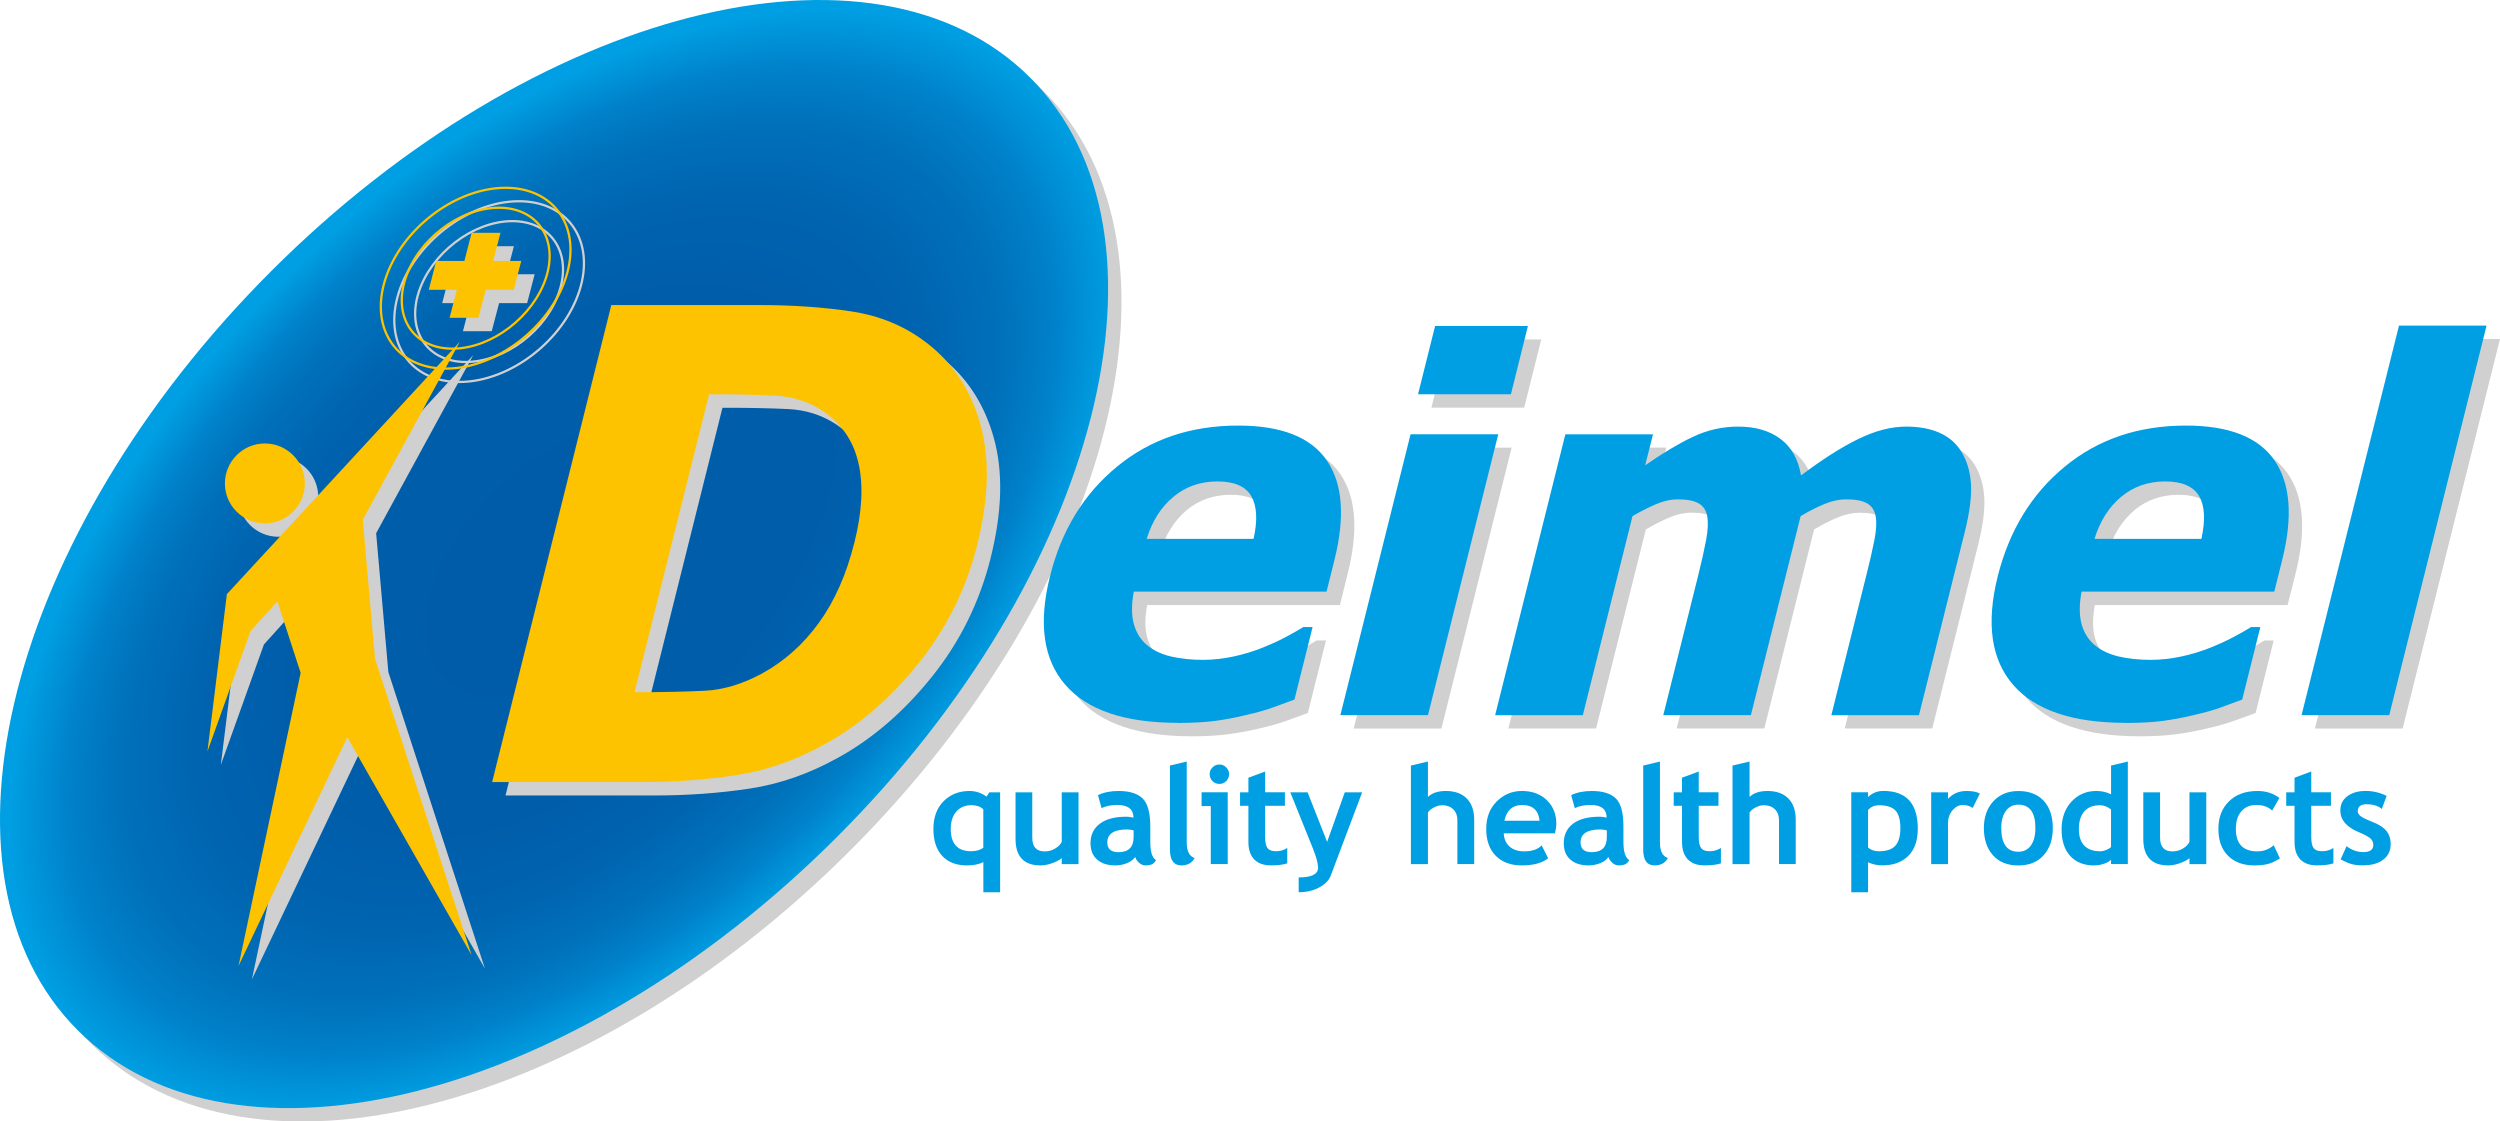 <svg xmlns="http://www.w3.org/2000/svg" xmlns:xlink="http://www.w3.org/1999/xlink" viewBox="0 0 584.15 262.04"><defs><style>.cls-1{stroke:#fdc300;}.cls-1,.cls-2{fill:none;stroke-miterlimit:3.86;stroke-width:.53px;}.cls-2{stroke:#d0d0d0;}.cls-3,.cls-4{fill:#fdc300;}.cls-5,.cls-6{fill:#d0d0d0;}.cls-7{mix-blend-mode:multiply;}.cls-8{fill:url(#radial-gradient);}.cls-6,.cls-4,.cls-9{fill-rule:evenodd;}.cls-9{fill:#009fe3;}.cls-10{isolation:isolate;}</style><radialGradient id="radial-gradient" cx="213.61" cy="-613.7" fx="213.61" fy="-613.7" r="157.38" gradientTransform="translate(236.17 538.26) rotate(-45) scale(1 .59)" gradientUnits="userSpaceOnUse"><stop offset="0" stop-color="#005ca9"></stop><stop offset=".49" stop-color="#005daa"></stop><stop offset=".66" stop-color="#0064b0"></stop><stop offset=".79" stop-color="#0070ba"></stop><stop offset=".89" stop-color="#0081c9"></stop><stop offset=".97" stop-color="#0097dc"></stop><stop offset="1" stop-color="#009fe3"></stop></radialGradient></defs><g class="cls-10"><g id="Capa_2"><g id="Layer_1"><g><g><path class="cls-5" d="M243.88,21.31c36.5,36.5,16.28,115.92-45.18,177.38-61.46,61.47-140.89,81.69-177.4,45.19C-15.21,207.36,5.03,127.95,66.5,66.49,127.96,5.01,207.37-15.21,243.88,21.31Z"></path><g><path class="cls-6" d="M278.38,172.04c-12.42,0-21.2-2.97-26.34-8.89-5.13-5.93-6.33-14.37-3.59-25.32,2.66-10.72,7.9-19.29,15.67-25.67,7.78-6.39,17.21-9.59,28.31-9.59,10.07,0,16.96,2.72,20.7,8.14,3.73,5.42,4.32,13.19,1.78,23.29l-1.83,7.38h-45.03c-.57,3.05-.56,5.59,.03,7.64,.58,2.06,1.62,3.68,3.1,4.88,1.47,1.21,3.31,2.09,5.51,2.62,2.22,.52,4.73,.78,7.51,.78,2.38,0,4.79-.26,7.22-.8,2.46-.54,4.73-1.23,6.89-2.1,1.86-.76,3.61-1.57,5.27-2.44,1.64-.87,3-1.65,4.05-2.31h2.2l-4.24,16.94c-1.85,.67-3.54,1.28-5.06,1.85-1.53,.57-3.58,1.14-6.16,1.74-2.37,.58-4.77,1.03-7.22,1.36-2.45,.33-5.37,.51-8.76,.51Zm17.66-43.01c.98-4.37,.79-7.69-.54-9.98-1.35-2.29-3.98-3.44-7.91-3.44s-7.46,1.2-10.31,3.6c-2.87,2.42-4.93,5.68-6.21,9.81h24.97Z"></path><path class="cls-6" d="M336.8,170.23h-20.49l16.42-65.63h20.48l-16.41,65.63Zm19.34-74.97h-21.68l3.99-15.94h21.68l-3.99,15.94Z"></path><path class="cls-6" d="M431.04,170.23l8.2-32.78c.81-3.23,1.43-5.95,1.87-8.18,.44-2.23,.55-4.03,.3-5.43-.24-1.39-.9-2.42-1.97-3.07-1.08-.64-2.72-.96-4.94-.96-1.58,0-3.22,.33-4.91,1.02-1.7,.68-3.61,1.65-5.71,2.89l-11.63,46.5h-20.48l8.19-32.78c.8-3.19,1.42-5.92,1.83-8.15,.43-2.25,.52-4.06,.28-5.47-.23-1.39-.89-2.42-1.97-3.07-1.08-.64-2.71-.96-4.91-.96-1.68,0-3.43,.39-5.22,1.16-1.81,.79-3.6,1.7-5.4,2.76l-11.63,46.5h-20.49l16.41-65.63h20.48l-1.81,7.26c4.05-2.85,7.78-5.06,11.13-6.66,3.38-1.6,6.89-2.4,10.6-2.4,4.01,0,7.3,.96,9.86,2.86,2.57,1.9,4.17,4.76,4.81,8.53,4.86-3.66,9.28-6.47,13.25-8.44,3.99-1.96,7.77-2.95,11.34-2.95,3.06,0,5.65,.49,7.82,1.47,2.18,.97,3.86,2.43,5.06,4.37,1.3,2.11,2.04,4.62,2.24,7.51,.19,2.91-.3,6.7-1.48,11.37l-10.67,42.71h-20.49Z"></path><path class="cls-6" d="M499.85,172.04c-12.42,0-21.2-2.97-26.34-8.89-5.14-5.93-6.35-14.37-3.6-25.32,2.67-10.72,7.9-19.29,15.67-25.67,7.78-6.39,17.2-9.59,28.3-9.59,10.09,0,16.98,2.72,20.71,8.14,3.72,5.42,4.31,13.19,1.79,23.29l-1.86,7.38h-45.03c-.56,3.05-.56,5.59,.01,7.64,.6,2.06,1.64,3.68,3.14,4.88,1.46,1.21,3.29,2.09,5.52,2.62,2.2,.52,4.71,.78,7.49,.78,2.39,0,4.8-.26,7.24-.8,2.45-.54,4.73-1.23,6.87-2.1,1.87-.76,3.64-1.57,5.27-2.44,1.65-.87,3.01-1.65,4.07-2.31h2.17l-4.22,16.94c-1.86,.67-3.54,1.28-5.08,1.85-1.52,.57-3.58,1.14-6.13,1.74-2.37,.58-4.78,1.03-7.23,1.36-2.45,.33-5.36,.51-8.75,.51Zm17.65-43.01c.98-4.37,.8-7.69-.55-9.98-1.33-2.29-3.97-3.44-7.91-3.44s-7.45,1.2-10.31,3.6c-2.85,2.42-4.93,5.68-6.19,9.81h24.96Z"></path><polygon class="cls-6" points="561.4 170.23 540.9 170.23 563.67 79.21 584.15 79.21 561.4 170.23"></polygon></g></g><g><path class="cls-8" d="M240.74,18.17c36.52,36.52,16.29,115.93-45.17,177.4-61.47,61.46-140.87,81.69-177.39,45.18C-18.34,204.24,1.89,124.81,63.36,63.36,124.82,1.89,204.25-18.33,240.74,18.17Z"></path><g><path class="cls-9" d="M229.77,208.48v-7.05c-.95,.51-2.23,.78-3.87,.78-2.46,0-4.36-.74-5.75-2.22-1.36-1.5-2.05-3.59-2.05-6.31s.79-4.85,2.37-6.46c1.58-1.6,3.61-2.4,6.06-2.4,1.47,0,2.78,.44,3.99,1.31l.64-1h2.53v23.36h-3.92Zm0-19.38c-.7-.65-1.62-.96-2.75-.96-1.52,0-2.72,.5-3.59,1.51-.85,1-1.28,2.35-1.28,4.03,0,3.47,1.59,5.22,4.75,5.22,1.15,0,2.1-.27,2.86-.8v-8.99Z"></path><path class="cls-9" d="M248.09,201.92v-1.41c-.55,.47-1.31,.86-2.29,1.2-.97,.34-1.87,.5-2.66,.5-3.9,0-5.85-2.07-5.85-6.19v-10.89h3.91v10.59c0,2.15,.96,3.22,2.9,3.22,.89,0,1.71-.22,2.46-.68,.79-.47,1.28-.99,1.53-1.59v-11.54h3.92v16.79h-3.92Z"></path><path class="cls-9" d="M265.26,200.23c-.37,.58-1,1.07-1.88,1.44-.86,.35-1.78,.54-2.76,.54-1.8,0-3.22-.44-4.25-1.35-1.04-.9-1.56-2.19-1.56-3.85,0-1.94,.72-3.45,2.19-4.55,1.45-1.1,3.53-1.63,6.21-1.63,.45,0,1,.07,1.63,.22,0-1.98-1.26-2.96-3.75-2.96-1.47,0-2.7,.25-3.7,.73l-.84-3.03c1.35-.65,2.95-.97,4.82-.97,2.55,0,4.43,.58,5.62,1.75,1.19,1.16,1.79,3.36,1.79,6.6v3.59c0,2.24,.43,3.64,1.33,4.22-.32,.56-.67,.9-1.09,1.03-.38,.14-.84,.2-1.36,.2-.57,0-1.07-.21-1.51-.62-.46-.42-.76-.86-.9-1.36Zm-.38-6.22c-.69-.14-1.18-.2-1.51-.2-3.09,0-4.64,1.02-4.64,3.04,0,1.51,.88,2.27,2.62,2.27,2.35,0,3.53-1.18,3.53-3.53v-1.57Z"></path><path class="cls-9" d="M273.36,178.88l3.93-.94v18.87c0,2.06,.61,3.29,1.84,3.67-.6,1.15-1.64,1.73-3.09,1.73-1.77,0-2.67-1.23-2.67-3.69v-19.64Z"></path><path class="cls-9" d="M284.91,178.63c.63,0,1.17,.22,1.6,.68,.45,.43,.68,.97,.68,1.59s-.23,1.16-.68,1.62c-.43,.43-.97,.65-1.6,.65s-1.16-.22-1.59-.65c-.44-.46-.67-.98-.67-1.62s.22-1.17,.67-1.59c.44-.45,.98-.68,1.59-.68Zm-2,23.27v-13.56h-2.15v-3.22h6.11v16.78h-3.96Z"></path><path class="cls-9" d="M291.7,188.29h-1.95v-3.16h1.95v-3.41l3.91-1.45v4.85h4.62v3.16h-4.62v7.33c0,1.21,.2,2.07,.57,2.57,.36,.48,1.03,.72,1.98,.72s1.81-.24,2.62-.76v3.59c-.89,.32-2.2,.47-3.87,.47s-2.95-.47-3.86-1.4c-.9-.95-1.35-2.3-1.35-4.04v-8.48Z"></path><path class="cls-9" d="M310.94,204.6c-.42,1.11-1.34,2.04-2.69,2.76-1.38,.75-2.96,1.12-4.8,1.12v-3.46c3.02,0,4.53-.76,4.53-2.27,0-1-.42-2.53-1.25-4.6l-5.24-13.02h4.04l4.57,11.59,4.12-11.59h4.06l-7.34,19.47Z"></path><path class="cls-9" d="M340.53,201.91v-10.33c0-1.04-.34-1.87-.97-2.5-.65-.62-1.49-.93-2.55-.93-.64,0-1.29,.17-1.95,.52-.68,.35-1.13,.74-1.41,1.19v12.05h-3.98v-23.03l3.98-.94v8.26c1.01-.93,2.4-1.38,4.17-1.38,2.11,0,3.74,.58,4.89,1.75,1.16,1.16,1.75,2.83,1.75,5v10.33h-3.94Z"></path><path class="cls-9" d="M363.34,194.72h-11.98c.07,1.33,.54,2.37,1.39,3.11,.84,.73,1.98,1.1,3.41,1.1,1.79,0,3.14-.45,4.07-1.39l1.51,3c-1.38,1.12-3.45,1.67-6.16,1.67-2.56,0-4.58-.74-6.08-2.24-1.48-1.49-2.23-3.6-2.23-6.29s.82-4.77,2.45-6.41c1.64-1.64,3.6-2.45,5.88-2.45,2.43,0,4.39,.72,5.86,2.18,1.48,1.45,2.2,3.29,2.2,5.54,0,.48-.11,1.19-.33,2.18Zm-11.84-2.95h8.24c-.26-2.45-1.63-3.68-4.07-3.68-2.22,0-3.62,1.23-4.16,3.68Z"></path><path class="cls-9" d="M375.83,200.23c-.37,.58-.97,1.07-1.86,1.44-.89,.35-1.81,.54-2.76,.54-1.81,0-3.23-.44-4.27-1.35-1.04-.9-1.55-2.19-1.55-3.85,0-1.94,.73-3.45,2.17-4.55,1.46-1.1,3.54-1.63,6.22-1.63,.46,0,1,.07,1.63,.22,0-1.98-1.26-2.96-3.74-2.96-1.47,0-2.71,.25-3.7,.73l-.85-3.03c1.35-.65,2.96-.97,4.81-.97,2.56,0,4.43,.58,5.63,1.75,1.2,1.16,1.77,3.36,1.77,6.6v3.59c0,2.24,.45,3.64,1.35,4.22-.33,.56-.68,.9-1.08,1.03-.39,.14-.84,.2-1.36,.2-.57,0-1.07-.21-1.52-.62-.45-.42-.76-.86-.91-1.36Zm-.38-6.22c-.66-.14-1.17-.2-1.5-.2-3.1,0-4.64,1.02-4.64,3.04,0,1.51,.88,2.27,2.61,2.27,2.36,0,3.53-1.18,3.53-3.53v-1.57Z"></path><path class="cls-9" d="M383.95,178.88l3.91-.94v18.87c0,2.06,.61,3.29,1.86,3.67-.6,1.15-1.66,1.73-3.11,1.73-1.77,0-2.66-1.23-2.66-3.69v-19.64Z"></path><path class="cls-9" d="M393.01,188.29h-1.93v-3.16h1.93v-3.41l3.92-1.45v4.85h4.61v3.16h-4.61v7.33c0,1.21,.18,2.07,.57,2.57,.37,.48,1.03,.72,1.98,.72s1.8-.24,2.63-.76v3.59c-.91,.32-2.22,.47-3.89,.47s-2.95-.47-3.85-1.4c-.89-.95-1.35-2.3-1.35-4.04v-8.48Z"></path><path class="cls-9" d="M415.68,201.91v-10.33c0-1.04-.33-1.87-.97-2.5-.64-.62-1.5-.93-2.54-.93-.66,0-1.3,.17-1.96,.52-.66,.35-1.12,.74-1.41,1.19v12.05h-3.98v-23.03l3.98-.94v8.26c1.01-.93,2.4-1.38,4.17-1.38,2.1,0,3.73,.58,4.89,1.75,1.16,1.16,1.73,2.83,1.73,5v10.33h-3.92Z"></path><path class="cls-9" d="M436.49,201.48v7h-3.92v-23.36h3.92v1.12c.97-.95,2.16-1.43,3.6-1.43,5.34,0,8.02,2.94,8.02,8.83,0,2.76-.74,4.86-2.21,6.34-1.49,1.48-3.5,2.22-6.05,2.22-1.24,0-2.35-.24-3.36-.73Zm0-12.24v8.81c.7,.58,1.54,.86,2.48,.86,1.8,0,3.09-.42,3.88-1.28,.79-.87,1.19-2.23,1.19-4.08,0-1.99-.39-3.38-1.17-4.19-.79-.81-2.08-1.21-3.89-1.21-.93,0-1.78,.36-2.49,1.09Z"></path><path class="cls-9" d="M460.94,188.78c-.69-.46-1.47-.69-2.29-.69-.91,0-1.72,.41-2.43,1.24-.69,.82-1.05,1.84-1.05,3.02v9.56h-3.93v-16.78h3.93v1.54c1.09-1.23,2.55-1.85,4.37-1.85,1.34,0,2.36,.2,3.07,.6l-1.66,3.35Z"></path><path class="cls-9" d="M463.55,193.47c0-2.55,.74-4.63,2.21-6.24,1.48-1.6,3.43-2.4,5.84-2.4,2.56,0,4.53,.78,5.96,2.31,1.39,1.54,2.1,3.66,2.1,6.33s-.72,4.81-2.16,6.38c-1.42,1.59-3.39,2.37-5.9,2.37s-4.51-.78-5.93-2.38c-1.41-1.6-2.12-3.72-2.12-6.37Zm4.07,0c0,3.71,1.34,5.55,3.98,5.55,1.23,0,2.2-.47,2.91-1.43,.71-.96,1.08-2.33,1.08-4.12,0-3.63-1.33-5.45-3.99-5.45-1.21,0-2.19,.48-2.9,1.44-.71,.96-1.09,2.3-1.09,4.01Z"></path><path class="cls-9" d="M493.27,201.91v-1.03c-.33,.36-.88,.68-1.65,.94-.77,.27-1.57,.39-2.38,.39-2.34,0-4.19-.74-5.53-2.22-1.34-1.48-2-3.55-2-6.2s.77-4.8,2.3-6.47c1.54-1.66,3.47-2.5,5.79-2.5,1.28,0,2.43,.25,3.47,.78v-6.72l3.92-.94v23.96h-3.92Zm0-12.77c-.83-.66-1.71-.99-2.62-.99-1.56,0-2.77,.48-3.62,1.43-.84,.96-1.28,2.33-1.28,4.11,0,3.47,1.7,5.22,5.04,5.22,.39,0,.85-.1,1.39-.32,.55-.24,.91-.46,1.08-.69v-8.76Z"></path><path class="cls-9" d="M511.59,201.92v-1.41c-.53,.47-1.31,.86-2.28,1.2-.97,.34-1.86,.5-2.68,.5-3.88,0-5.83-2.07-5.83-6.19v-10.89h3.92v10.59c0,2.15,.96,3.22,2.89,3.22,.88,0,1.71-.22,2.47-.68,.77-.47,1.27-.99,1.51-1.59v-11.54h3.93v16.79h-3.93Z"></path><path class="cls-9" d="M532.6,186.46l-1.69,2.94c-.9-.88-2.16-1.31-3.69-1.31s-2.65,.5-3.51,1.49c-.86,.98-1.28,2.35-1.28,4.08,0,3.53,1.68,5.27,5.02,5.27,1.46,0,2.73-.47,3.83-1.43l1.45,3.08c-1.12,.71-2.12,1.16-2.99,1.34-.85,.2-1.85,.29-3.02,.29-2.58,0-4.63-.76-6.12-2.25-1.51-1.51-2.25-3.62-2.25-6.3s.82-4.77,2.45-6.4c1.64-1.62,3.88-2.44,6.71-2.44,1.96,0,3.65,.54,5.1,1.63Z"></path><path class="cls-9" d="M536.14,188.29h-1.94v-3.16h1.94v-3.41l3.91-1.45v4.85h4.6v3.16h-4.6v7.33c0,1.21,.19,2.07,.56,2.57,.39,.48,1.04,.72,1.99,.72s1.81-.24,2.62-.76v3.59c-.91,.32-2.2,.47-3.88,.47s-2.96-.47-3.86-1.4c-.9-.95-1.34-2.3-1.34-4.04v-8.48Z"></path><path class="cls-9" d="M546.9,200.82l1.4-3.11c1.17,.92,2.49,1.39,3.96,1.39s2.28-.55,2.28-1.63c0-.65-.21-1.17-.68-1.57-.47-.4-1.36-.88-2.67-1.44-2.9-1.2-4.35-2.88-4.35-5.04,0-1.47,.55-2.58,1.66-3.39,1.11-.81,2.52-1.22,4.24-1.22s3.38,.39,4.92,1.17l-1.13,3.04c-.85-.73-2.04-1.1-3.56-1.1-1.37,0-2.06,.55-2.06,1.63,0,.43,.22,.81,.69,1.16,.43,.34,1.4,.81,2.86,1.39,1.47,.57,2.53,1.27,3.19,2.09,.64,.83,.96,1.83,.96,3,0,1.56-.58,2.79-1.74,3.67-1.15,.89-2.73,1.33-4.71,1.33-1.09,0-2.01-.09-2.68-.29-.68-.18-1.53-.54-2.6-1.11Z"></path></g><path class="cls-9" d="M275.25,168.9c-12.42,0-21.2-2.96-26.33-8.89-5.14-5.92-6.33-14.37-3.59-25.31,2.67-10.73,7.89-19.28,15.67-25.67,7.77-6.4,17.2-9.59,28.32-9.59,10.07,0,16.96,2.71,20.69,8.13,3.73,5.43,4.32,13.19,1.79,23.3l-1.84,7.37h-45.04c-.56,3.05-.54,5.6,.03,7.64,.59,2.05,1.63,3.68,3.12,4.9,1.46,1.21,3.29,2.07,5.52,2.61,2.21,.52,4.71,.79,7.49,.79,2.38,0,4.81-.28,7.23-.8,2.44-.53,4.73-1.24,6.87-2.11,1.87-.76,3.63-1.55,5.28-2.44,1.63-.87,3-1.64,4.07-2.31h2.17l-4.24,16.94c-1.85,.67-3.53,1.28-5.07,1.86-1.53,.56-3.57,1.15-6.14,1.73-2.36,.59-4.77,1.04-7.21,1.38-2.45,.33-5.38,.49-8.77,.49Zm17.66-43c.98-4.37,.78-7.7-.54-9.98-1.33-2.29-3.98-3.43-7.92-3.43s-7.43,1.2-10.3,3.62c-2.88,2.39-4.93,5.66-6.21,9.8h24.98Z"></path><path class="cls-9" d="M333.66,167.1h-20.47l16.4-65.63h20.49l-16.42,65.63Zm19.37-74.98h-21.69l3.98-15.94h21.69l-3.97,15.94Z"></path><path class="cls-9" d="M427.91,167.1l8.2-32.77c.82-3.25,1.44-5.97,1.87-8.18,.44-2.22,.54-4.04,.3-5.43-.23-1.41-.88-2.43-1.96-3.07-1.07-.65-2.74-.97-4.96-.97-1.57,0-3.21,.35-4.9,1.02-1.7,.69-3.61,1.64-5.72,2.89l-11.63,46.51h-20.47l8.19-32.77c.79-3.2,1.4-5.91,1.82-8.15,.42-2.24,.51-4.07,.28-5.46-.24-1.41-.89-2.43-1.97-3.07-1.07-.65-2.71-.97-4.89-.97-1.67,0-3.43,.39-5.23,1.17-1.8,.79-3.59,1.69-5.39,2.75l-11.61,46.51h-20.49l16.41-65.63h20.48l-1.83,7.25c4.07-2.83,7.78-5.06,11.14-6.65,3.36-1.6,6.89-2.4,10.6-2.4,4.01,0,7.31,.96,9.86,2.86,2.56,1.91,4.17,4.76,4.82,8.55,4.85-3.66,9.27-6.49,13.25-8.45,3.99-1.97,7.76-2.96,11.34-2.96,3.06,0,5.65,.5,7.83,1.47,2.16,.98,3.85,2.43,5.03,4.38,1.3,2.1,2.07,4.61,2.25,7.51,.19,2.89-.29,6.69-1.47,11.37l-10.68,42.71h-20.49Z"></path><path class="cls-9" d="M496.71,168.9c-12.41,0-21.2-2.96-26.33-8.89-5.13-5.92-6.33-14.37-3.6-25.31,2.69-10.73,7.91-19.28,15.68-25.67,7.77-6.4,17.19-9.59,28.3-9.59,10.07,0,16.97,2.71,20.7,8.13,3.73,5.43,4.32,13.19,1.79,23.3l-1.84,7.37h-45.04c-.56,3.05-.54,5.6,.02,7.64,.59,2.05,1.63,3.68,3.12,4.9,1.46,1.21,3.3,2.07,5.52,2.61,2.2,.52,4.72,.79,7.48,.79,2.4,0,4.82-.28,7.26-.8,2.44-.53,4.73-1.24,6.86-2.11,1.88-.76,3.63-1.55,5.28-2.44,1.65-.87,3-1.64,4.07-2.31h2.17l-4.24,16.94c-1.84,.67-3.54,1.28-5.05,1.86-1.53,.56-3.58,1.15-6.14,1.73-2.38,.59-4.8,1.04-7.22,1.38-2.46,.33-5.37,.49-8.78,.49Zm17.67-43c.97-4.37,.79-7.7-.54-9.98-1.35-2.29-3.99-3.43-7.93-3.43s-7.44,1.2-10.31,3.62c-2.86,2.39-4.92,5.66-6.2,9.8h24.99Z"></path><polygon class="cls-9" points="558.27 167.1 537.78 167.1 560.55 76.08 581.01 76.08 558.27 167.1"></polygon><g class="cls-7"><g><polygon class="cls-6" points="110.58 82.98 56.15 141.97 51.6 178.72 61.67 150.58 67.94 143.63 73.39 160.34 58.86 228.83 84.27 175.37 113.31 226.33 90.74 157.03 87.89 124.59 110.58 82.98"></polygon><path class="cls-5" d="M55.69,116.09c0-5.15,4.18-9.33,9.34-9.33s9.33,4.18,9.33,9.33-4.17,9.33-9.33,9.33-9.34-4.18-9.34-9.33Z"></path></g><polygon class="cls-5" points="113.34 57.53 120.08 57.53 118.36 64.09 124.93 64.09 123.17 70.83 116.62 70.83 114.9 77.39 108.17 77.39 109.87 70.83 103.32 70.83 105.07 64.09 111.62 64.09 113.34 57.53"></polygon><path class="cls-6" d="M231.51,130.26c-2.59,10.38-7.18,19.68-13.77,27.89-6.59,8.2-13.91,14.5-21.94,18.91-6.71,3.73-13.6,6.14-20.69,7.21-7.08,1.07-14.46,1.6-22.14,1.6h-34.85l27.85-111.45h34.56c7.83,0,15.04,.5,21.62,1.5,6.59,.99,12.37,3.42,17.41,7.27,6.17,4.67,10.36,11.01,12.61,18.97,2.26,7.96,2.02,17.33-.67,28.1Zm-28.76-.26c1.83-7.32,2.15-13.58,.94-18.78-1.21-5.2-4.04-9.27-8.55-12.21-3.26-2.08-6.92-3.24-11.02-3.43-4.1-.2-9.04-.3-14.78-.3h-.53l-17.4,69.6h.52c6.27,0,11.56-.11,15.94-.34,4.33-.23,8.77-1.57,13.23-4,5.31-2.88,9.77-6.85,13.43-11.94,3.65-5.08,6.4-11.27,8.22-18.6Z"></path><g><path class="cls-2" d="M97.83,68.3c2.91-9.1,12.64-16.54,21.71-16.63,9.08-.09,14.1,7.21,11.19,16.28-2.91,9.1-12.63,16.54-21.72,16.63-9.07,.1-14.09-7.2-11.18-16.29Z"></path><path class="cls-2" d="M93.18,68.34c3.74-11.65,16.2-21.21,27.86-21.32,11.65-.12,18.08,9.26,14.35,20.91-3.74,11.65-16.21,21.21-27.86,21.32-11.66,.12-18.07-9.24-14.34-20.91Z"></path></g></g><polygon class="cls-4" points="107.45 79.86 53.01 138.83 48.47 175.59 58.54 147.45 64.81 140.51 70.25 157.22 55.73 225.7 81.15 172.25 110.2 223.19 87.62 153.9 84.76 121.45 107.45 79.86"></polygon><path class="cls-3" d="M52.55,112.96c0-5.15,4.2-9.34,9.34-9.34s9.34,4.19,9.34,9.34-4.19,9.33-9.34,9.33-9.34-4.18-9.34-9.33Z"></path><polygon class="cls-3" points="110.2 54.4 116.95 54.4 115.23 60.97 121.8 60.97 120.05 67.71 113.49 67.71 111.78 74.26 105.04 74.26 106.75 67.71 100.19 67.71 101.93 60.97 108.51 60.97 110.2 54.4"></polygon><path class="cls-4" d="M228.38,127.14c-2.58,10.37-7.18,19.65-13.78,27.87-6.58,8.21-13.9,14.51-21.92,18.89-6.73,3.76-13.62,6.16-20.7,7.23-7.09,1.07-14.46,1.61-22.14,1.61h-34.85l27.85-111.46h34.57c7.83,0,15.02,.5,21.61,1.5,6.59,1,12.4,3.42,17.42,7.27,6.16,4.68,10.35,11,12.6,18.96,2.26,7.97,2.03,17.34-.67,28.12Zm-28.76-.27c1.84-7.33,2.16-13.58,.94-18.78-1.21-5.21-4.05-9.27-8.54-12.22-3.24-2.08-6.92-3.23-11.02-3.43-4.1-.19-9.03-.31-14.79-.31h-.52l-17.41,69.61h.51c6.27,0,11.57-.12,15.93-.34,4.34-.22,8.77-1.56,13.26-3.99,5.29-2.88,9.76-6.88,13.41-11.95,3.66-5.08,6.39-11.27,8.22-18.59Z"></path><path class="cls-1" d="M94.71,65.17c2.91-9.09,12.62-16.54,21.7-16.63,9.08-.09,14.1,7.21,11.19,16.3-2.92,9.08-12.64,16.54-21.72,16.63-9.08,.09-14.09-7.2-11.17-16.3Z"></path><path class="cls-1" d="M90.04,65.22c3.75-11.66,16.21-21.21,27.87-21.34,11.65-.11,18.06,9.25,14.33,20.92-3.73,11.66-16.19,21.21-27.85,21.33-11.65,.1-18.08-9.25-14.35-20.9Z"></path></g></g></g></g></g></svg>